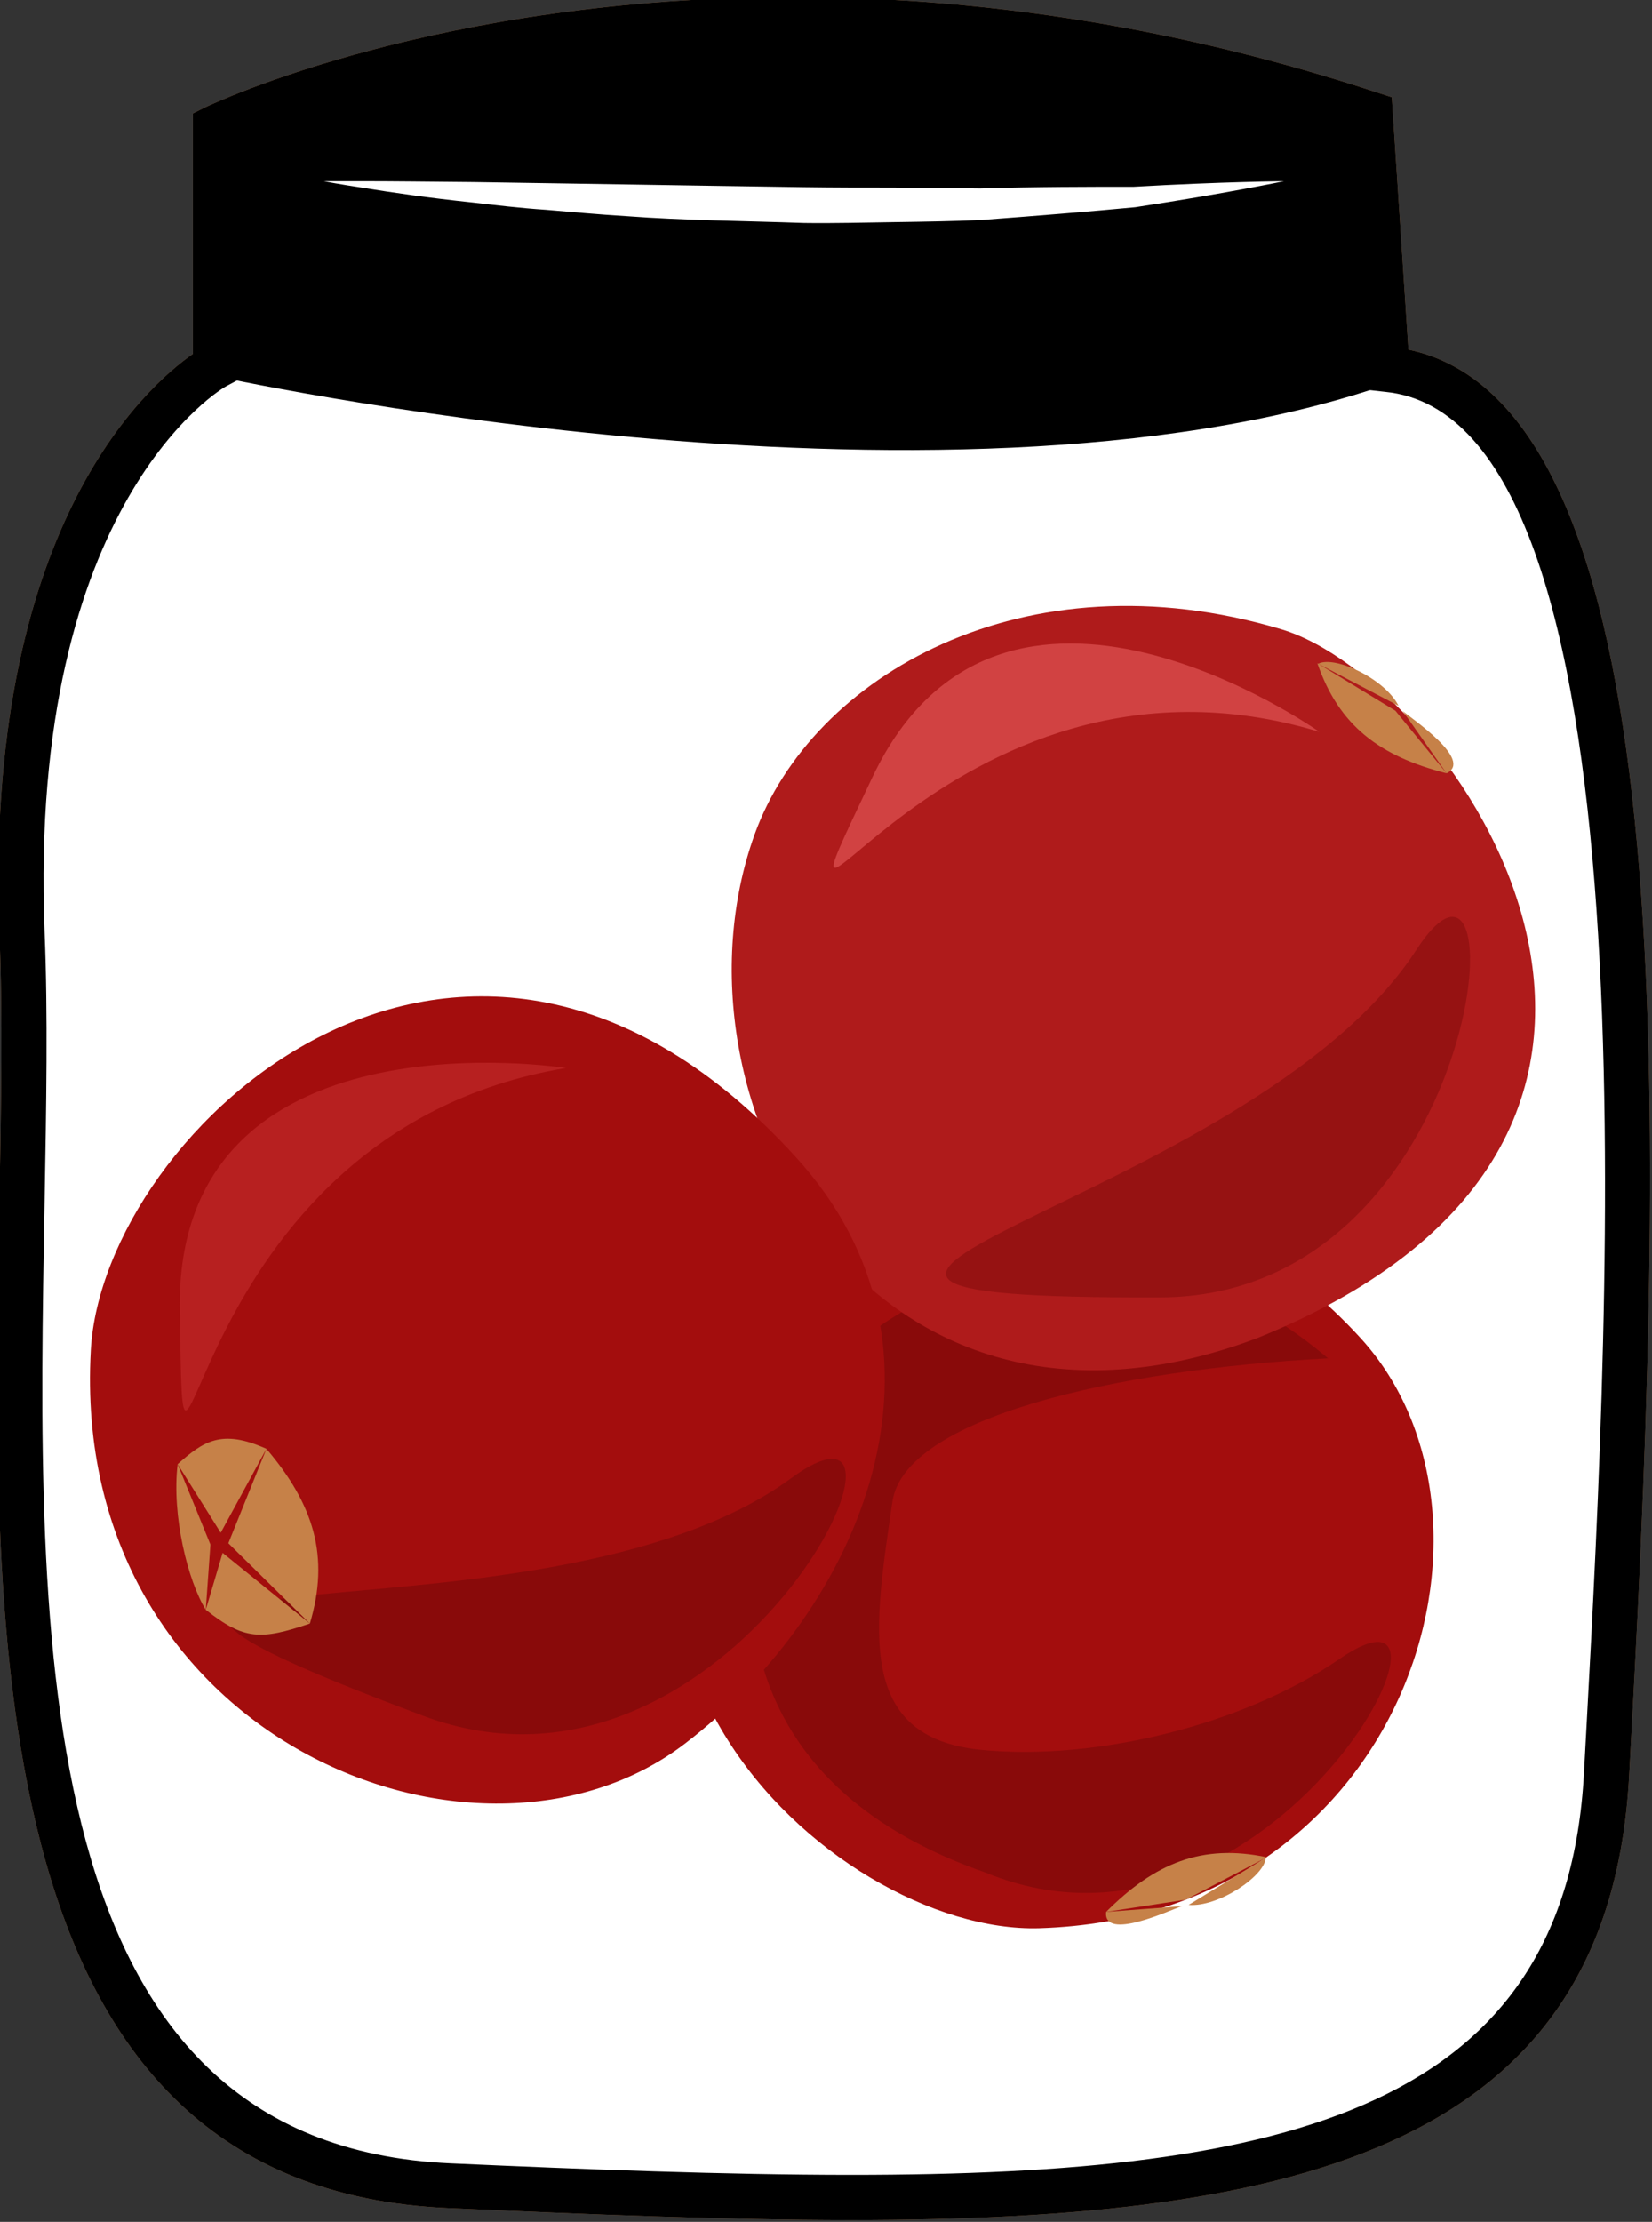 <?xml version="1.0" encoding="UTF-8" standalone="no"?>
<!-- Created with Inkscape (http://www.inkscape.org/) -->

<svg
   xmlns:dc="http://purl.org/dc/elements/1.1/"
   xmlns:cc="http://creativecommons.org/ns#"
   xmlns:rdf="http://www.w3.org/1999/02/22-rdf-syntax-ns#"
   xmlns:svg="http://www.w3.org/2000/svg"
   xmlns="http://www.w3.org/2000/svg"
   xmlns:sodipodi="http://sodipodi.sourceforge.net/DTD/sodipodi-0.dtd"
   xmlns:inkscape="http://www.inkscape.org/namespaces/inkscape"
   width="1026.091mm"
   height="1379.802mm"
   viewBox="0 0 1026.091 1379.802"
   version="1.1"
   id="svg8"
   inkscape:version="0.92.4 (5da689c313, 2019-01-14)"
   sodipodi:docname="2630.svg">
  <rect x="0" y="0" width="1026.091" height="1379.802" fill="#333333" stroke="none"/>
  <defs
     id="defs2">
    <style
       type="text/css"
       id="style2"><![CDATA[
    .fil1 {fill:#E8C882;fill-rule:nonzero}
    .fil2 {fill:#EACA81;fill-rule:nonzero}
    .fil0 {fill:#FCE097;fill-rule:nonzero}
   ]]></style>
    <style
       type="text/css"
       id="style2-8"><![CDATA[
    .str0 {stroke:white;stroke-width:70.56}
    .fil3 {fill:#30561A;fill-rule:nonzero}
    .fil4 {fill:#3C6626;fill-rule:nonzero}
    .fil2 {fill:#4E7A34;fill-rule:nonzero}
    .fil1 {fill:#72915D;fill-rule:nonzero}
    .fil7 {fill:#CE9E63;fill-rule:nonzero}
    .fil6 {fill:#D89E52;fill-rule:nonzero}
    .fil5 {fill:#D8B280;fill-rule:nonzero}
    .fil0 {fill:white;fill-rule:nonzero}
   ]]></style>
    <style
       type="text/css"
       id="style2-9"><![CDATA[
    .fil2 {fill:#97AF68;fill-rule:nonzero}
    .fil0 {fill:#CDDBAB;fill-rule:nonzero}
    .fil3 {fill:#E6D6C4;fill-rule:nonzero}
    .fil1 {fill:#F9EFE1;fill-rule:nonzero}
    .fil4 {fill:white;fill-rule:nonzero}
   ]]></style>
    <style
       type="text/css"
       id="style2-4"><![CDATA[
    .fil0 {fill:#42051E;fill-rule:nonzero}
    .fil2 {fill:#8E2354;fill-rule:nonzero}
    .fil1 {fill:#D2E094;fill-rule:nonzero}
   ]]></style>
    <style
       type="text/css"
       id="style2-5"><![CDATA[
    .fil3 {fill:#616D1F;fill-rule:nonzero}
    .fil2 {fill:#889338;fill-rule:nonzero}
    .fil1 {fill:#D1B38F;fill-rule:nonzero}
    .fil4 {fill:#DDC9AF;fill-rule:nonzero}
    .fil0 {fill:#F4E9D9;fill-rule:nonzero}
    .fil5 {fill:#FFFCF9;fill-rule:nonzero}
   ]]></style>
    <style
       type="text/css"
       id="style2-81"><![CDATA[
    .fil1 {fill:#628C2C;fill-rule:nonzero}
    .fil0 {fill:#E5DDBD;fill-rule:nonzero}
   ]]></style>
    <style
       type="text/css"
       id="style2-82"><![CDATA[
    .fil2 {fill:#628C2C;fill-rule:nonzero}
    .fil0 {fill:#C62645;fill-rule:nonzero}
    .fil1 {fill:#F4D4DC;fill-rule:nonzero}
   ]]></style>
    <style
       type="text/css"
       id="style2-0"><![CDATA[
    .fil4 {fill:#89892E;fill-rule:nonzero}
    .fil1 {fill:#A3A549;fill-rule:nonzero}
    .fil5 {fill:#D0D354;fill-rule:nonzero}
    .fil0 {fill:#D6C2A1;fill-rule:nonzero}
    .fil6 {fill:#DADD5E;fill-rule:nonzero}
    .fil3 {fill:#E2CFB0;fill-rule:nonzero}
    .fil7 {fill:#E6D6BE;fill-rule:nonzero}
    .fil2 {fill:#F3E7D1;fill-rule:nonzero}
   ]]></style>
    <style
       type="text/css"
       id="style2-7"><![CDATA[
    .fil2 {fill:#C68148}
    .fil1 {fill:#890A0A;fill-rule:nonzero}
    .fil4 {fill:#961212;fill-rule:nonzero}
    .fil0 {fill:#A30D0D;fill-rule:nonzero}
    .fil3 {fill:#AF1B1B;fill-rule:nonzero}
    .fil6 {fill:#B72020;fill-rule:nonzero}
    .fil5 {fill:#D14242;fill-rule:nonzero}
   ]]></style>
    <style
       type="text/css"
       id="style2-72"><![CDATA[
    .fil1 {fill:black;fill-rule:nonzero}
    .fil6 {fill:#225B0A;fill-rule:nonzero}
    .fil4 {fill:#662E12;fill-rule:nonzero}
    .fil5 {fill:#8F1323;fill-rule:nonzero}
    .fil0 {fill:#961616;fill-rule:nonzero}
    .fil7 {fill:#B01515;fill-rule:nonzero}
    .fil3 {fill:#F7F7F7;fill-rule:nonzero}
    .fil2 {fill:white;fill-rule:nonzero}
   ]]></style>
    <style
       type="text/css"
       id="style2-723"><![CDATA[
    .fil0 {fill:black;fill-rule:nonzero}
    .fil3 {fill:#398942;fill-rule:nonzero}
    .fil6 {fill:#45AF51;fill-rule:nonzero}
    .fil5 {fill:#DBBF03;fill-rule:nonzero}
    .fil8 {fill:#ECC500;fill-rule:nonzero}
    .fil4 {fill:#EDCE30;fill-rule:nonzero}
    .fil2 {fill:#F7F7F7;fill-rule:nonzero}
    .fil7 {fill:#FFD628;fill-rule:nonzero}
    .fil1 {fill:white;fill-rule:nonzero}
   ]]></style>
    <style
       type="text/css"
       id="style2-95"><![CDATA[
    .fil0 {fill:#5AB216;fill-rule:nonzero}
    .fil5 {fill:#AAA494;fill-rule:nonzero}
    .fil7 {fill:#BFB7A5;fill-rule:nonzero}
    .fil4 {fill:#D8D8D8;fill-rule:nonzero}
    .fil1 {fill:#E51A1A;fill-rule:nonzero}
    .fil6 {fill:#E5E1DA;fill-rule:nonzero}
    .fil3 {fill:#E6E6E6;fill-rule:nonzero}
    .fil2 {fill:#F4F2F2;fill-rule:nonzero}
    .fil8 {fill:white;fill-rule:nonzero}
   ]]></style>
    <style
       type="text/css"
       id="style2-6"><![CDATA[
    .fil3 {fill:black;fill-rule:nonzero}
    .fil10 {fill:#99816B;fill-rule:nonzero}
    .fil11 {fill:#AF987E;fill-rule:nonzero}
    .fil6 {fill:#B7A18A;fill-rule:nonzero}
    .fil1 {fill:#BA855A;fill-rule:nonzero}
    .fil7 {fill:#CCBAA3;fill-rule:nonzero}
    .fil9 {fill:#D3C2B2;fill-rule:nonzero}
    .fil0 {fill:#DDC8B1;fill-rule:nonzero}
    .fil8 {fill:#E0CFB8;fill-rule:nonzero}
    .fil4 {fill:#E5D6C6;fill-rule:nonzero}
    .fil5 {fill:#EFE5DC;fill-rule:nonzero}
    .fil2 {fill:white;fill-rule:nonzero}
   ]]></style>
  </defs>
  <sodipodi:namedview
     id="base"
     pagecolor="#ffffff"
     bordercolor="#666666"
     borderopacity="1.0"
     inkscape:pageopacity="0.0"
     inkscape:pageshadow="2"
     inkscape:zoom="0.12374369"
     inkscape:cx="3486.8708"
     inkscape:cy="3424.492"
     inkscape:document-units="mm"
     inkscape:current-layer="Vrstva_x0020_1"
     showgrid="false"
     showguides="false"
     inkscape:window-width="1920"
     inkscape:window-height="1051"
     inkscape:window-x="-9"
     inkscape:window-y="-9"
     inkscape:window-maximized="1" />
  <g
     inkscape:label="Vrstva 1"
     inkscape:groupmode="layer"
     id="layer1"
     transform="translate(510.819,509.831)">
    <g
       inkscape:label="Vrstva 1"
       inkscape:groupmode="layer"
       transform="matrix(0.265,0,0,0.265,515.71,289.41)"
       id="layer1-1">
      <g
         transform="matrix(0.244,0,0,0.244,-3450,-3999.026)"
         id="Vrstva_x0020_1">
        <g
           transform="matrix(4.094,0,0,4.094,-36582.15,-43809.143)"
           id="Vrstva_x0020_1-1">
          <path
             d="m 11766,12551 c 714,70 571,2246 515,3296 -56,1050 -1127,1035 -2714,966 -1274,-56 -971,-1876 -1013,-2939 -42,-1064 445,-1330 445,-1330 v -560 c 0,0 1146,-549 2718,-31 z"
             style="fill:#ddc8b1;fill-rule:nonzero"
             id="path7-0"
             class="fil0"
             inkscape:connector-curvature="0" />
          <path
             d="m 9070,12018 v 558 l -28,15 c -5,2 -466,268 -426,1280 8,193 4,408 0,635 -19,1036 -40,2210 953,2254 313,14 644,27 940,27 1030,0 1677,-158 1719,-943 l 6,-110 c 54,-996 166,-3068 -473,-3130 l -45,-5 -40,-607 c -432,-138 -870,-209 -1304,-209 -699,0 -1181,184 -1302,235 z m 1439,4875 c -298,0 -630,-14 -945,-28 -1096,-48 -1073,-1330 -1054,-2360 4,-226 8,-440 0,-629 -37,-951 345,-1285 454,-1361 v -564 l 30,-15 c 22,-10 546,-258 1378,-258 456,0 918,75 1371,224 l 34,11 39,592 c 637,134 605,1736 524,3235 l -6,110 c -46,865 -763,1043 -1825,1043 z"
             style="fill:#ba855a;fill-rule:nonzero"
             id="path9-9"
             class="fil1"
             inkscape:connector-curvature="0" />
          <path
             d="m 11766,12551 c 714,70 571,2246 515,3296 -56,1050 -1127,1035 -2714,966 -1274,-56 -935,-1876 -977,-2939 -42,-1064 480,-1330 480,-1330 v -560 c 0,0 1110,-549 2683,-31 z"
             style="fill:#ffffff;fill-rule:nonzero"
             id="path11-7"
             class="fil2"
             inkscape:connector-curvature="0" />
          <path
             d="m 11756,12590 c -1043,353 -2749,-25 -2749,-25 l 12,-581 c 0,0 1131,-549 2703,-31 z"
             style="fill:#000000;fill-rule:nonzero"
             id="path13-2"
             class="fil3"
             inkscape:connector-curvature="0" />
          <path
             d="m 9271,12110 c 0,0 35,0 97,0 62,0 150,1 256,2 211,3 493,8 775,12 70,1 140,1 209,1 69,1 138,1 203,2 132,-4 255,-4 361,-4 210,-12 352,-13 352,-13 0,0 -138,29 -349,61 -105,10 -229,20 -362,30 -66,3 -134,4 -204,5 -70,1 -141,3 -211,2 -142,-5 -283,-6 -416,-16 -66,-4 -130,-10 -190,-15 -61,-4 -118,-11 -171,-17 -105,-11 -193,-24 -254,-34 -61,-9 -96,-16 -96,-16 z"
             style="fill:#ffffff;fill-rule:nonzero"
             id="path15-1"
             class="fil2"
             inkscape:connector-curvature="0" />
          <path
             d="m 9070,12018 v 558 l -28,15 c -5,2 -466,268 -426,1280 8,193 4,408 0,635 -19,1036 -40,2210 953,2254 313,14 644,27 940,27 1030,0 1677,-158 1719,-943 l 6,-110 c 54,-996 166,-3068 -473,-3130 l -45,-5 -40,-607 c -432,-138 -870,-209 -1304,-209 -699,0 -1181,184 -1302,235 z m 1439,4875 c -298,0 -630,-14 -945,-28 -1096,-48 -1073,-1330 -1054,-2360 4,-226 8,-440 0,-629 -37,-951 345,-1285 454,-1361 v -564 l 30,-15 c 22,-10 546,-258 1378,-258 456,0 918,75 1371,224 l 34,11 39,592 c 637,134 605,1736 524,3235 l -6,110 c -46,865 -763,1043 -1825,1043 z"
             style="fill:#000000;fill-rule:nonzero"
             id="path17-4"
             class="fil3"
             inkscape:connector-curvature="0" />
        </g>
        <g
           transform="matrix(2.488,-1.024,1.024,2.488,-34417.908,-8244.288)"
           id="Vrstva_x0020_1-7">
          <path
             inkscape:connector-curvature="0"
             d="m 10308,16619 c -694,-262 -1407,-1763 93,-2458 800,-371 1517,250 1770,947 301,828 -643,1970 -1863,1511 z"
             style="fill:#a30d0d;fill-rule:nonzero"
             id="path7"
             class="fil0" />
          <path
             inkscape:connector-curvature="0"
             d="m 11665,16138 c 660,-143 -668,1005 -1458,225 -685,-608 -491,-1235 -158,-1661 258,-330 1421,-658 1987,428 -724,-254 -1479,-378 -1633,-119 -233,393 -444,727 -45,940 367,195 905,274 1307,187 z"
             style="fill:#890a0a;fill-rule:nonzero"
             id="path9"
             class="fil1" />
          <path
             inkscape:connector-curvature="0"
             d="m 10831,16724 325,-30 c -195,-133 -378,-133 -605,-38 z"
             style="fill:#c68148;fill-rule:nonzero"
             id="path11"
             class="fil2" />
          <path
             inkscape:connector-curvature="0"
             d="m 10809,16740 -258,-84 c -50,94 214,81 258,84 z"
             style="fill:#c68148;fill-rule:nonzero"
             id="path13"
             class="fil2" />
          <path
             inkscape:connector-curvature="0"
             d="m 10833,16745 c 93,48 290,9 319,-51 z"
             style="fill:#c68148;fill-rule:nonzero"
             id="path15"
             class="fil2" />
          <path
             inkscape:connector-curvature="0"
             d="m 12872,12660 c 499,404 917,2319 -1042,2307 -1480,-44 -1650,-1601 -976,-2345 403,-445 1273,-565 2018,38 z"
             style="fill:#af1b1b;fill-rule:nonzero"
             id="path17"
             class="fil3" />
          <path
             inkscape:connector-curvature="0"
             d="m 12882,13902 c 581,-402 -243,1237 -1317,799 -1782,-727 413,-174 1317,-799 z"
             style="fill:#961212;fill-rule:nonzero"
             id="path19"
             class="fil4" />
          <path
             inkscape:connector-curvature="0"
             d="m 12858,13050 c 0,0 -742,-1177 -1535,-459 -792,720 444,-432 1535,459 z"
             style="fill:#d14242;fill-rule:nonzero"
             id="path21"
             class="fil5" />
          <path
             inkscape:connector-curvature="0"
             d="m 7962,13422 c 339,-711 1991,-1329 2590,320 320,879 -402,1581 -1162,1786 -902,243 -2025,-858 -1428,-2106 z"
             style="fill:#a30d0d;fill-rule:nonzero"
             id="path23"
             class="fil0" />
          <path
             inkscape:connector-curvature="0"
             d="m 10101,14796 c 696,-171 -678,1087 -1539,284 -1432,-1332 454,-15 1539,-284 z"
             style="fill:#890a0a;fill-rule:nonzero"
             id="path25"
             class="fil1" />
          <path
             inkscape:connector-curvature="0"
             d="m 9914,13136 c 0,0 -1206,-737 -1604,275 -397,1012 210,-595 1604,-275 z"
             style="fill:#b72020;fill-rule:nonzero"
             id="path27"
             class="fil6" />
          <path
             inkscape:connector-curvature="0"
             d="m 8154,14246 160,376 c 157,-194 175,-387 94,-636 z"
             style="fill:#c68148;fill-rule:nonzero"
             id="path29"
             class="fil2" />
          <path
             inkscape:connector-curvature="0"
             d="m 8143,14201 265,-215 c -121,-128 -199,-110 -314,-70 z"
             style="fill:#c68148;fill-rule:nonzero"
             id="path31"
             class="fil2" />
          <path
             inkscape:connector-curvature="0"
             d="m 8093,14226 1,-310 c -90,161 -125,401 -105,519 z"
             style="fill:#c68148;fill-rule:nonzero"
             id="path33"
             class="fil2" />
          <path
             inkscape:connector-curvature="0"
             d="m 8122,14270 -133,165 c 86,153 141,175 325,187 z"
             style="fill:#c68148;fill-rule:nonzero"
             id="path35"
             class="fil2" />
          <path
             inkscape:connector-curvature="0"
             d="m 13138,13084 -193,-263 c -14,235 79,392 277,539 z"
             style="fill:#c68148;fill-rule:nonzero"
             id="path37"
             class="fil2" />
          <path
             inkscape:connector-curvature="0"
             d="m 13162,13095 60,265 c 107,-6 -40,-226 -60,-265 z"
             style="fill:#c68148;fill-rule:nonzero"
             id="path39"
             class="fil2" />
          <path
             inkscape:connector-curvature="0"
             d="m 13155,13072 c -7,-105 -141,-254 -208,-248 z"
             style="fill:#c68148;fill-rule:nonzero"
             id="path41"
             class="fil2" />
        </g>
      </g>
    </g>
  </g>
</svg>
